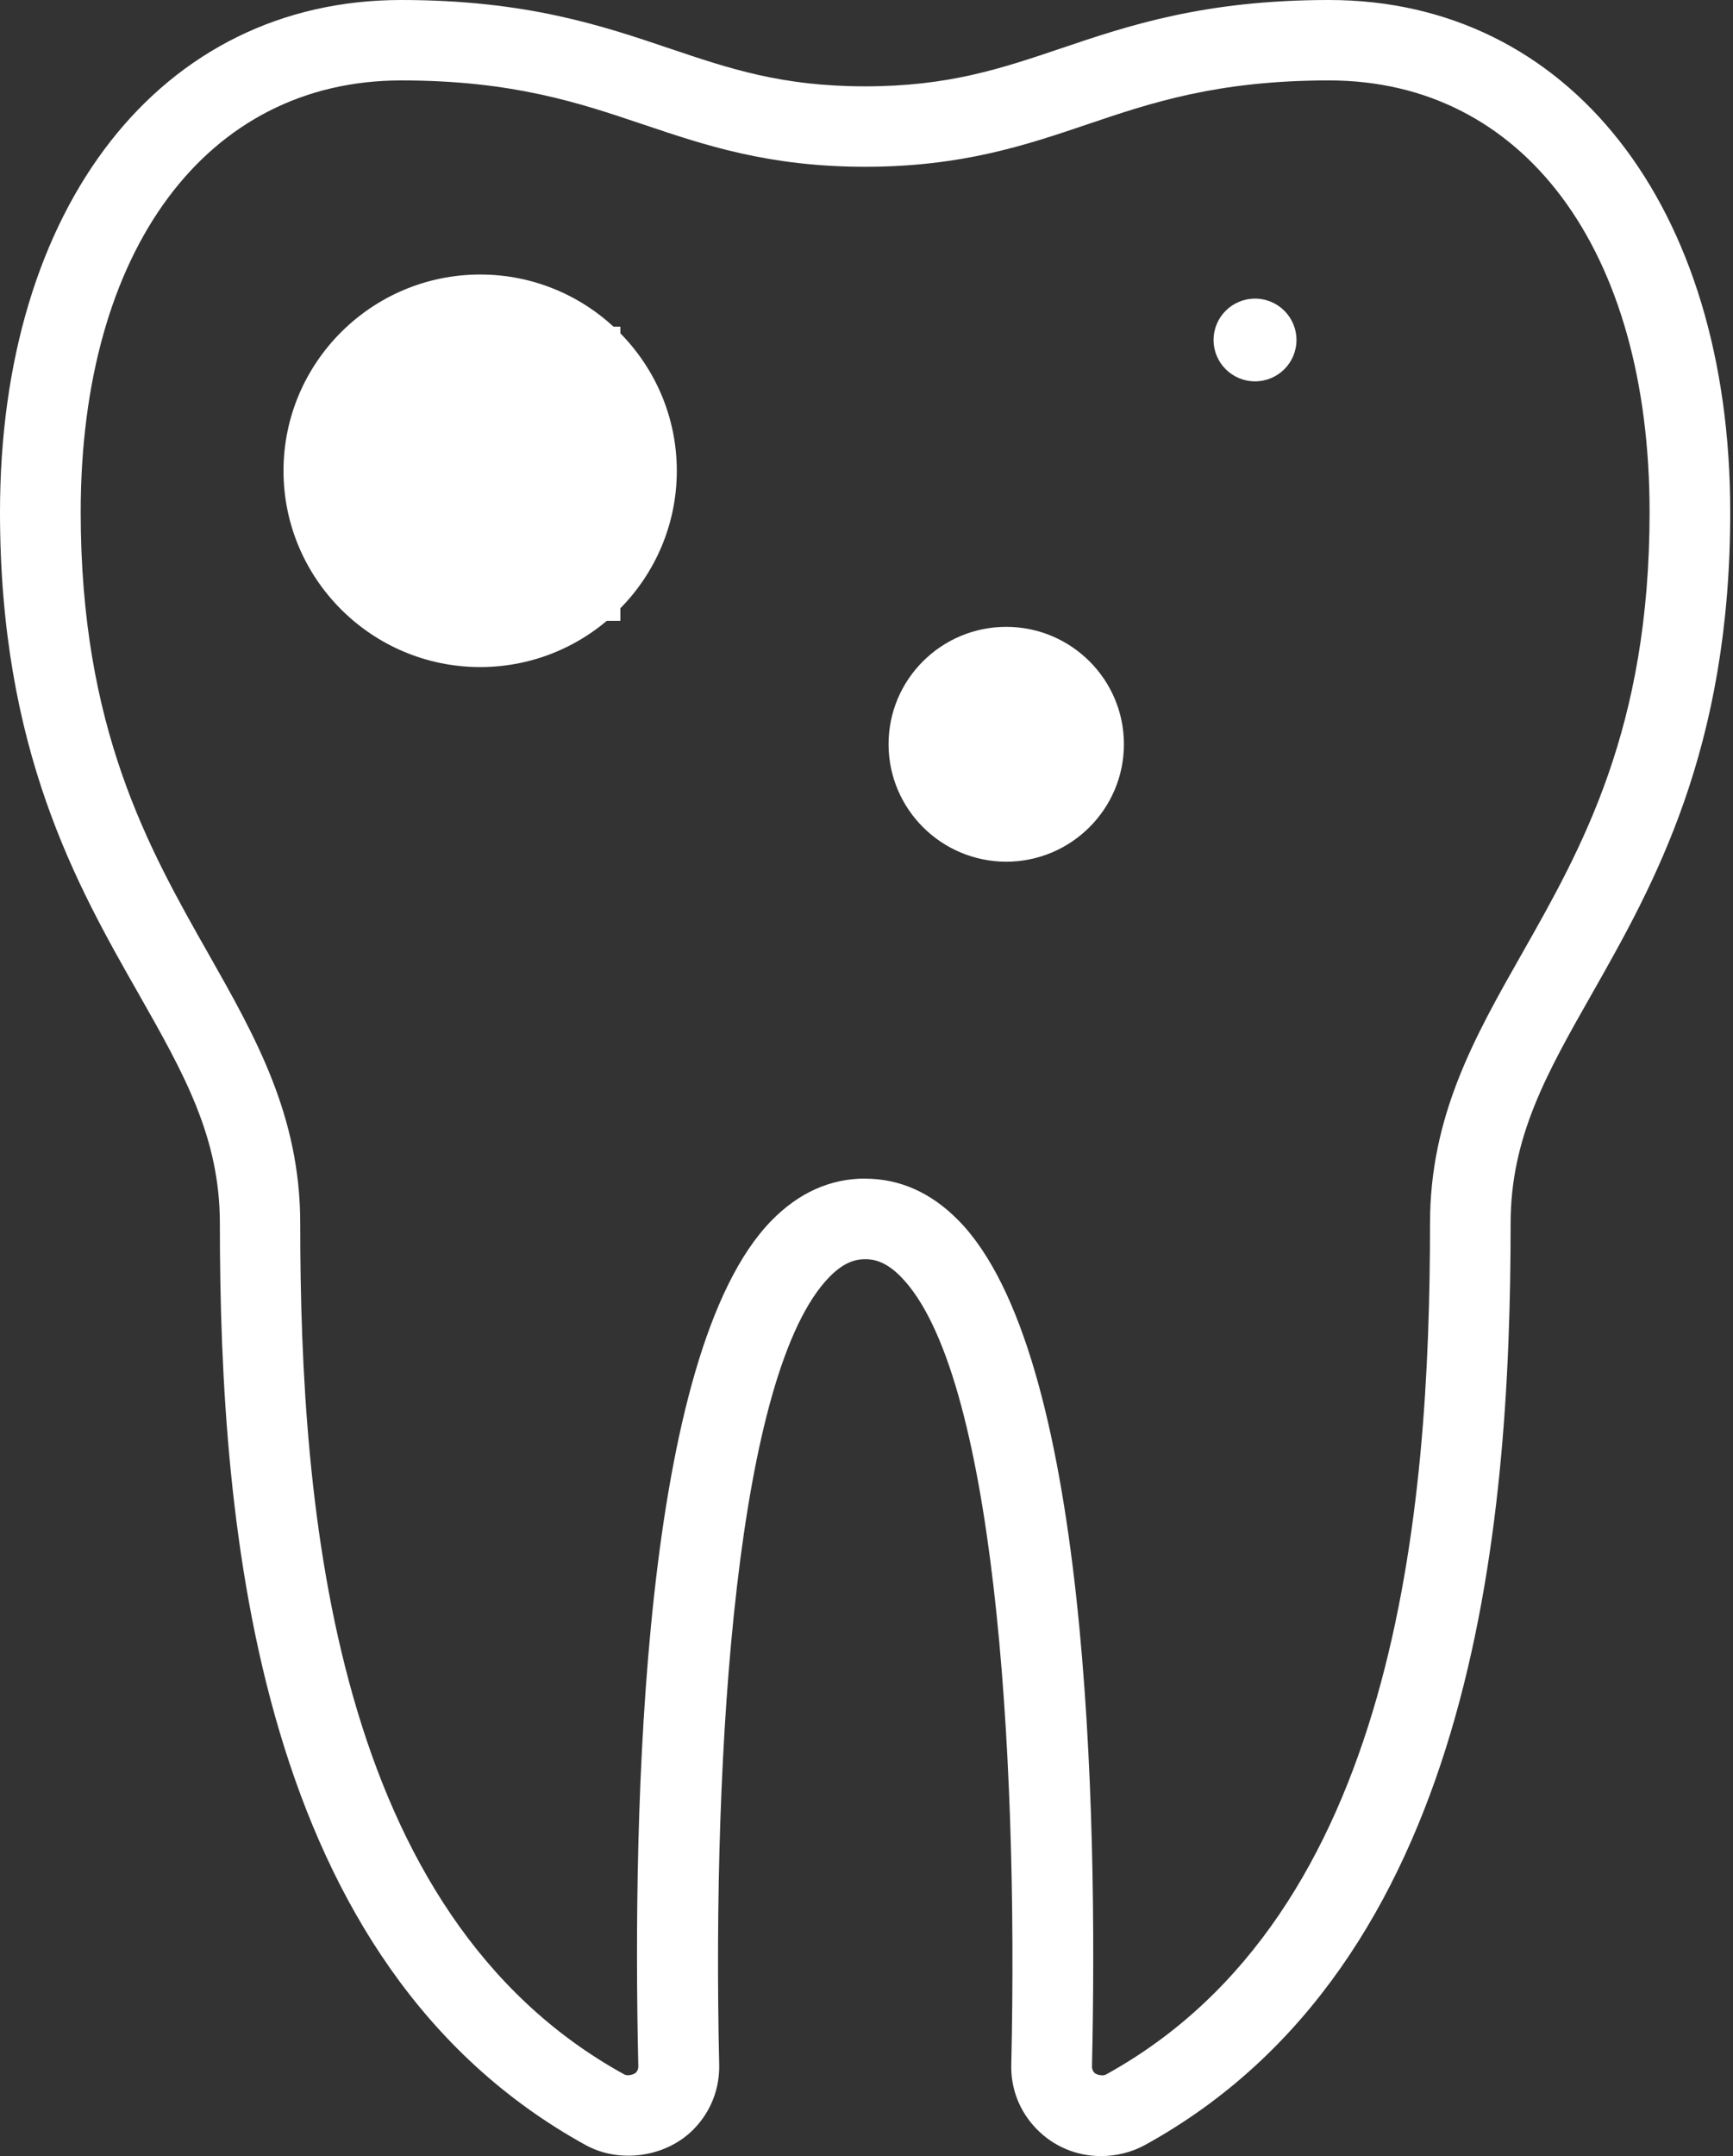 <svg width="37" height="46" viewBox="0 0 37 46" fill="none" xmlns="http://www.w3.org/2000/svg">
<rect x="0" y="0" width="37" height="46" fill="#333333" stroke="none"/>
<path d="M23.505 46C22.984 46 22.497 45.796 22.134 45.425C21.772 45.055 21.578 44.568 21.591 44.05C21.746 37.243 21.21 29.255 19.235 27.241C18.906 26.904 18.643 26.865 18.473 26.865C18.303 26.865 18.04 26.904 17.711 27.241C15.736 29.255 15.2 37.245 15.355 44.05C15.366 44.568 15.174 45.055 14.812 45.425C14.216 46.034 13.219 46.161 12.502 45.764C5.504 41.914 4.694 32.7 4.694 26.101C4.694 24.256 3.925 22.903 2.952 21.19C1.634 18.877 0 15.998 0 10.928C0 4.391 3.441 0 8.566 0C11.236 0 12.857 0.548 14.287 1.031C15.579 1.467 16.694 1.842 18.471 1.842C20.247 1.842 21.363 1.467 22.655 1.031C24.084 0.548 25.708 0 28.376 0C33.498 0 36.941 4.391 36.941 10.928C36.941 15.998 35.307 18.877 33.994 21.192C33.02 22.905 32.252 24.258 32.252 26.103C32.252 32.7 31.442 41.916 24.442 45.766C24.162 45.918 23.839 46 23.505 46ZM18.471 25.147C19.214 25.147 19.886 25.448 20.467 26.041C23.238 28.866 23.438 38.562 23.314 44.089C23.314 44.155 23.341 44.198 23.367 44.224C23.408 44.267 23.548 44.297 23.611 44.261C29.812 40.849 30.531 32.264 30.531 26.101C30.531 23.803 31.485 22.122 32.495 20.344C33.772 18.093 35.219 15.544 35.219 10.926C35.219 5.332 32.534 1.716 28.376 1.716C25.99 1.716 24.575 2.192 23.206 2.656C21.89 3.101 20.529 3.558 18.471 3.558C16.412 3.558 15.051 3.099 13.736 2.656C12.366 2.195 10.951 1.716 8.566 1.716C4.41 1.716 1.723 5.332 1.723 10.926C1.723 15.544 3.17 18.093 4.447 20.344C5.456 22.124 6.41 23.803 6.41 26.101C6.41 32.264 7.127 40.849 13.329 44.258C13.393 44.297 13.531 44.263 13.574 44.222C13.6 44.196 13.628 44.153 13.628 44.087C13.501 38.559 13.703 28.864 16.475 26.038C17.056 25.446 17.726 25.145 18.471 25.145V25.147Z" fill="white"/>
<rect x="7.666" y="6.97" width="5.576" height="6.273" fill="white"/>
<rect x="7.666" y="6.97" width="5.576" height="6.273" fill="white"/>
<rect x="20.212" y="13.94" width="2.788" height="3.485" fill="white"/>
<rect x="20.212" y="13.94" width="2.788" height="3.485" fill="white"/>
<path d="M10.252 14.232C7.937 14.232 6.053 12.353 6.053 10.045C6.053 7.736 7.937 5.857 10.252 5.857C12.566 5.857 14.45 7.736 14.45 10.045C14.45 12.353 12.566 14.232 10.252 14.232ZM10.252 7.575C8.886 7.575 7.775 8.683 7.775 10.045C7.775 11.406 8.886 12.514 10.252 12.514C11.617 12.514 12.728 11.406 12.728 10.045C12.728 8.683 11.617 7.575 10.252 7.575Z" fill="white"/>
<path d="M21.484 18.384C20.099 18.384 18.971 17.261 18.971 15.878C18.971 14.495 20.097 13.374 21.484 13.374C22.87 13.374 23.996 14.497 23.996 15.878C23.996 17.259 22.87 18.384 21.484 18.384ZM21.484 15.092C21.049 15.092 20.693 15.444 20.693 15.878C20.693 16.312 21.047 16.666 21.484 16.666C21.921 16.666 22.274 16.314 22.274 15.878C22.274 15.442 21.921 15.092 21.484 15.092Z" fill="white"/>
<path d="M26.795 8.136C27.284 8.136 27.68 7.741 27.68 7.254C27.68 6.766 27.284 6.371 26.795 6.371C26.306 6.371 25.91 6.766 25.91 7.254C25.91 7.741 26.306 8.136 26.795 8.136Z" fill="white"/>
</svg>

